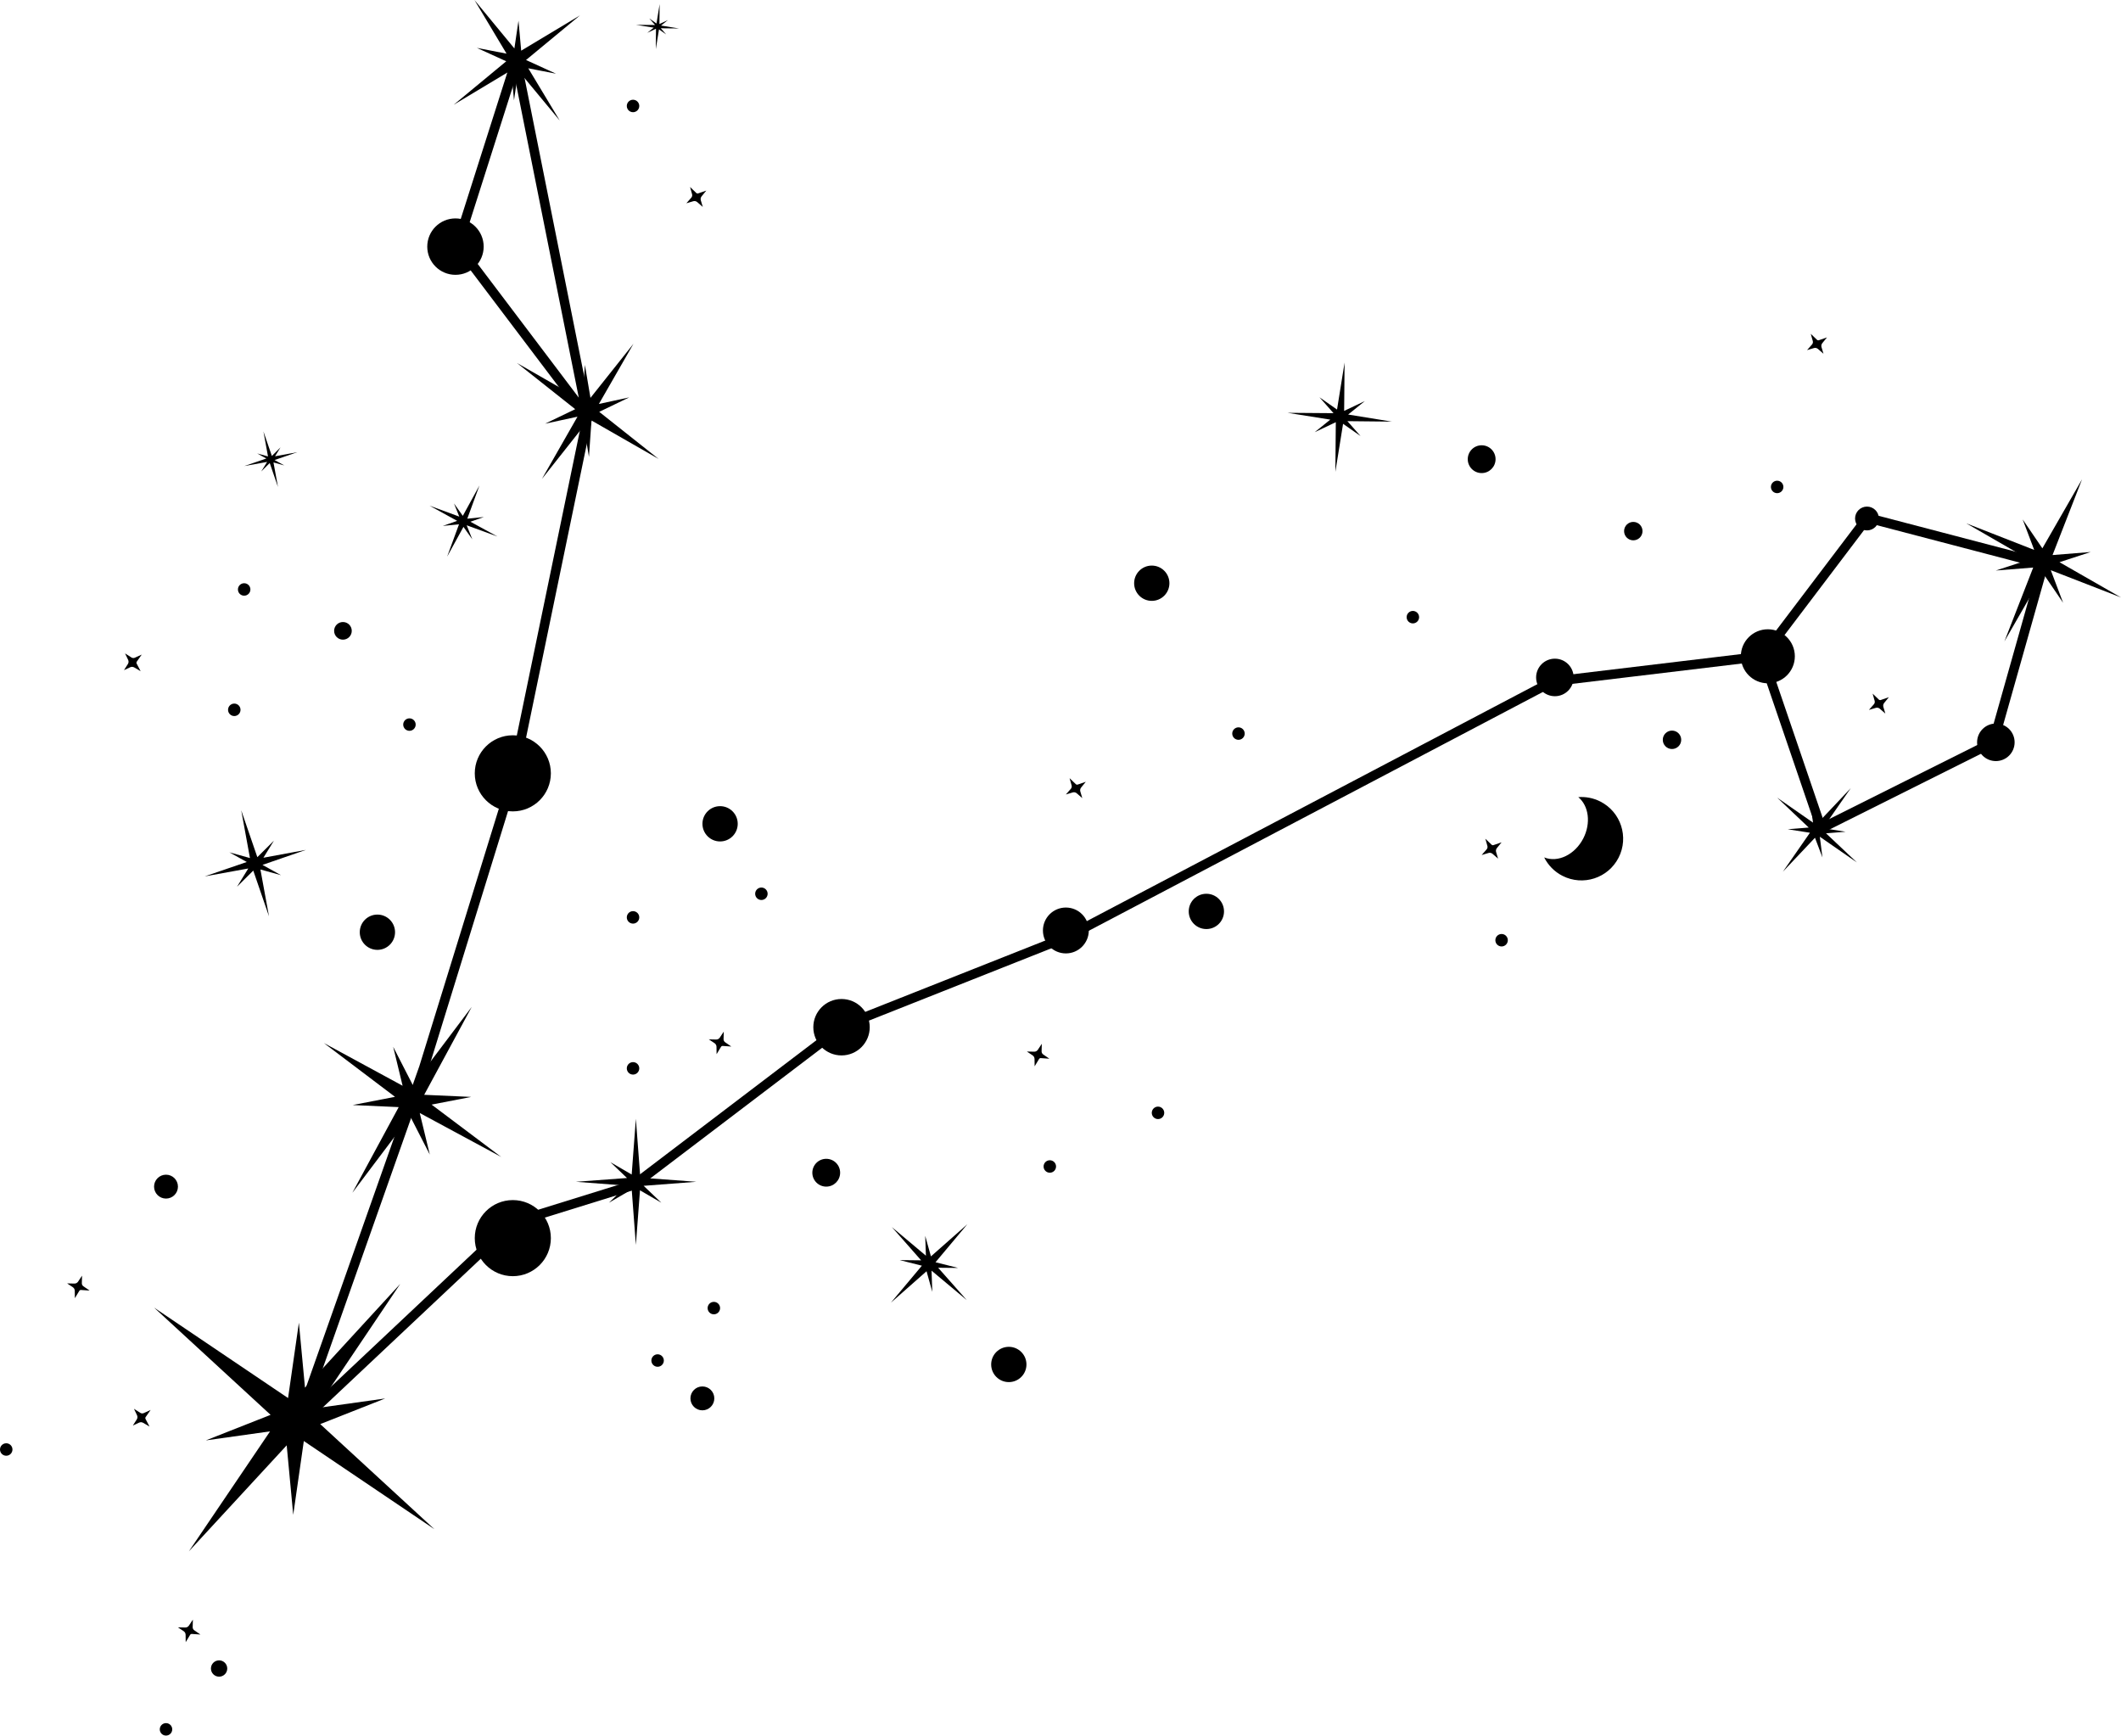 <?xml version="1.0" encoding="UTF-8"?><svg xmlns="http://www.w3.org/2000/svg" xmlns:xlink="http://www.w3.org/1999/xlink" height="1461.9" preserveAspectRatio="xMidYMid meet" version="1.0" viewBox="129.0 401.2 1786.7 1461.9" width="1786.7" zoomAndPan="magnify"><g><g id="change1_54"><path d="M380.02,1604.87c-0.76,0-1.51-0.21-2.18-0.65c-1.55-1.01-2.2-2.94-1.59-4.68l106.02-300.39l74.15-240.11l63.22-305.57 L511.15,609.98c-0.78-1.04-1.01-2.39-0.62-3.63l49.49-155.54c0.55-1.74,2.22-2.88,4.03-2.78c1.82,0.1,3.34,1.42,3.7,3.21 l60.08,300.37c0.13,0.57,0.13,1.15,0.01,1.71l-63.62,307.51c-0.03,0.13-0.06,0.25-0.09,0.37l-74.23,240.37 c-0.02,0.05-0.03,0.1-0.05,0.15l-100.56,284.93l168.28-158.38c0.44-0.42,0.97-0.73,1.56-0.91l101.84-31.6l176.18-133.9 c0.29-0.22,0.61-0.4,0.95-0.53l187.15-74.15l409.86-215.53c0.43-0.23,0.9-0.37,1.39-0.43l175.06-21.01l87.35-115.3 c0.98-1.29,2.64-1.86,4.2-1.45l148.46,38.88c1.04,0.27,1.92,0.95,2.46,1.88c0.53,0.93,0.67,2.04,0.38,3.07l-42.42,150.23 c-0.31,1.08-1.05,1.99-2.06,2.49l-144.93,72.46c-1.03,0.52-2.24,0.56-3.31,0.12c-1.07-0.44-1.89-1.32-2.27-2.41l-48.44-141.87 l-172.8,20.74l-409.39,215.28c-0.13,0.07-0.26,0.13-0.39,0.18l-186.84,74.03l-176.31,133.99c-0.37,0.28-0.79,0.5-1.23,0.64 l-101.63,31.54l-179.61,169.04C382,1604.5,381.01,1604.87,380.02,1604.87z M1618.17,954.71l47.32,138.59l139.26-69.63 l40.83-144.61l-141.93-37.17L1618.17,954.71z M518.78,606.81l97.79,129.34L562.95,468L518.78,606.81z"/></g><g id="change1_24"><path d="M565.67 460.71L600.52 502.75 574.01 458.73 597.38 463.28 572.12 451.74 617.57 414.15 568.04 443.89 565.77 418.62 562.31 442.01 528.67 401.22 555.71 446.39 530.72 441.53 555.45 452.83 511.16 489.46 559.69 460.32 561.98 485.69z"/></g><g id="change1_48"><path d="M615.46 752.18L585.52 804.59 620.75 760.05 625.13 785.99 627.25 755.37 683.81 787.78 633.78 748.1 659.05 735.92 633.5 741.45 662.62 690.77 626.4 736.32 621.72 708.57 619.64 738.56 564.52 706.98 613.55 745.85 588.18 758.08z"/></g><g id="change1_65"><path d="M482.58 1338.69L551.19 1375.69 492.57 1331.61 525.93 1325.14 486.33 1323.36 526.38 1249.32 476.74 1315.16 460.22 1282.93 468.15 1315.73 401.81 1279.74 461.76 1325.06 426.08 1331.98 464.86 1333.72 425.82 1405.88 474.47 1341.36 491.06 1373.72z"/></g><g id="change1_32"><path d="M671.19 1400.01L715.57 1396.62 673.8 1393.53 687.83 1380.12 668.26 1391.49 664.65 1343.56 661.12 1390.51 643.23 1380.12 657.17 1393.44 614.18 1396.62 656.98 1399.89 641.97 1414.23 661.14 1403.1 664.65 1449.81 668.11 1403.8 686.07 1414.23z"/></g><g id="change1_29"><path d="M395.75 1587.23L466.16 1482.63 385.92 1570.03 380.78 1515.3 371.66 1578.78 258.78 1502.59 356.94 1592.93 302.43 1614.43 356.5 1606.84 288.06 1707.96 370.51 1618.61 376.01 1677.15 384.94 1614.99 494.94 1689.24 398.76 1600.72 453.49 1579.13z"/></g><g id="change1_52"><path d="M1661.99 1105.99L1693.22 1127.63 1667.21 1103.1 1683.72 1101.77 1664.63 1098.76 1688.05 1065.06 1660.43 1094.27 1654.17 1077.76 1656.24 1094.08 1626.05 1073.05 1652.64 1098.25 1634.97 1099.68 1653.67 1102.62 1630.85 1135.46 1657.91 1106.84 1664.19 1123.42z"/></g><g id="change1_9"><path d="M1856.55 881.47L1915.68 904.43 1863.9 874.74 1890.19 866.15 1858.03 868.72 1882.9 804.89 1849.46 863.06 1832.87 838.7 1842.58 864.39 1785.38 842.01 1838.36 872.57 1810.24 881.75 1841.74 879.24 1817.49 941.45 1850.27 884.44 1866.93 908.9z"/></g><g id="change1_41"><circle cx="560.99" cy="1052.58" r="32.05"/></g><g id="change1_23"><circle cx="560.99" cy="1444.08" r="32.05"/></g><g id="change1_62"><circle cx="512.68" cy="608.93" r="23.76"/></g><g id="change1_61"><circle cx="837.89" cy="1266.42" r="23.76"/></g><g id="change1_53"><circle cx="1438.81" cy="971.81" r="15.81"/></g><g id="change1_1"><circle cx="1810.28" cy="1026.45" r="15.81"/></g><g id="change1_37"><circle cx="1701.71" cy="837.93" r="10.03"/></g><g id="change1_14"><circle cx="1618.2" cy="953.99" r="22.75"/></g><g id="change1_40"><circle cx="1026.87" cy="1184.94" r="19.32"/></g></g><g><g id="change1_5"><circle cx="825.01" cy="1388.98" r="11.71"/></g><g id="change1_25"><path d="M913.72 1471.47L943.4 1496.29 919.28 1469.02 936.14 1469.19 917.06 1464.39 943.9 1432.37 913.21 1459.45 908.38 1442.14 908.98 1458.88 880.3 1434.78 904.95 1462.78 886.91 1462.59 905.59 1467.29 879.44 1498.5 909.51 1471.97 914.35 1489.35z"/></g><g id="change1_47"><path d="M994.01,1286.9l6.09,0.14c1.26,0.06,2.45-0.55,3.15-1.6l3.35-5.05l-0.17,6.33c-0.03,1.05,0.48,2.04,1.34,2.64l5.21,3.59 l-7.23-0.5c-0.59-0.04-1.15,0.25-1.46,0.74l-3.73,6.18l-0.08-6.16c0.01-1.21-0.58-2.34-1.57-3.04L994.01,1286.9z"/></g><g id="change1_38"><path d="M278.89,1771.92l6.09,0.14c1.26,0.06,2.45-0.55,3.15-1.6l3.35-5.05l-0.17,6.33c-0.03,1.05,0.48,2.04,1.34,2.64l5.21,3.59 l-7.23-0.5c-0.59-0.04-1.15,0.25-1.46,0.74l-3.73,6.18l-0.08-6.16c0.01-1.21-0.58-2.34-1.57-3.04L278.89,1771.92z"/></g><g id="change1_56"><path d="M726.1,1276.65l6.09,0.14c1.26,0.06,2.45-0.55,3.15-1.6l3.35-5.05l-0.17,6.33c-0.03,1.05,0.48,2.04,1.34,2.64l5.21,3.59 l-7.23-0.5c-0.59-0.04-1.15,0.25-1.46,0.74l-3.73,6.18l-0.08-6.16c0.01-1.21-0.58-2.34-1.57-3.04L726.1,1276.65z"/></g><g id="change1_58"><path d="M185.52,1482.2l6.09,0.14c1.26,0.06,2.45-0.55,3.15-1.6l3.35-5.05l-0.17,6.33c-0.03,1.05,0.48,2.04,1.34,2.64l5.21,3.59 l-7.23-0.5c-0.59-0.04-1.15,0.25-1.46,0.74l-3.73,6.18l-0.08-6.16c0.01-1.21-0.58-2.34-1.57-3.04L185.52,1482.2z"/></g><g id="change1_59"><circle cx="1145.23" cy="1168.88" r="14.86"/></g><g id="change1_27"><circle cx="735.59" cy="1095.09" r="14.86"/></g><g id="change1_39"><circle cx="978.81" cy="1550.49" r="14.86"/></g><g id="change1_55"><circle cx="720.67" cy="1579.06" r="10.06"/></g><g id="change1_44"><circle cx="268.84" cy="1400.7" r="10.06"/></g><g id="change1_30"><circle cx="1013.35" cy="1383.73" r="5.25"/></g><g id="change1_63"><circle cx="770.39" cy="1154.02" r="5.25"/></g><g id="change1_18"><circle cx="134.25" cy="1622.12" r="5.25"/></g><g id="change1_11"><circle cx="682.96" cy="1547.18" r="5.25"/></g><g id="change1_20"><circle cx="268.84" cy="1857.83" r="5.25"/></g><g id="change1_26"><circle cx="730.34" cy="1503.01" r="5.25"/></g><g id="change1_49"><circle cx="662.26" cy="1173.91" r="5.25"/></g><g id="change1_8"><circle cx="1104.49" cy="1338.55" r="5.25"/></g><g id="change1_33"><circle cx="1377.13" cy="787.97" r="11.71"/></g><g id="change1_2"><circle cx="1504.87" cy="848.56" r="7.76"/></g><g id="change1_31"><circle cx="1537.47" cy="1024.34" r="7.76"/></g><g id="change1_60"><path d="M1252.36 749.22L1213.67 748.92 1249.62 754.65 1236.49 765.23 1254.27 756.81 1253.89 798.59 1260.38 758.18 1275.12 768.49 1264.02 755.94 1301.48 756.33 1264.66 750.37 1278.7 739.04 1261.29 747.29 1261.66 706.57 1255.3 746.17 1240.51 735.82z"/></g><g id="change1_51"><path d="M680.82 422.25L664.88 422.13 679.69 424.49 674.28 428.85 681.6 425.38 681.45 442.59 684.12 425.95 690.19 430.19 685.62 425.02 701.05 425.18 685.88 422.73 691.67 418.06 684.49 421.46 684.65 404.68 682.03 421 675.93 416.73z"/></g><g id="change1_36"><circle cx="1099.24" cy="892.45" r="14.86"/></g><g id="change1_15"><circle cx="1319.18" cy="921.04" r="5.25"/></g><g id="change1_12"><circle cx="662.26" cy="490.46" r="5.25"/></g><g id="change1_19"><circle cx="1626.05" cy="811.35" r="5.25"/></g><g id="change1_17"><circle cx="313.56" cy="1806.59" r="6.87"/></g><g id="change1_46"><circle cx="1172.27" cy="1019.09" r="5.25"/></g><g id="change1_50"><circle cx="662.26" cy="1301.08" r="5.25"/></g><g id="change1_7"><path d="M360.29 788.68L379.43 782.08 360.69 785.53 365.32 778.01 358.02 785.27 350.91 764.59 354.76 785.66 345.69 783.15 353.36 787.41 334.81 793.76 354.02 790.27 349.07 798.31 356.22 791.2 363.15 811.35 359.37 790.7 368.48 793.23z"/></g><g id="change1_28"><path d="M350.12 1129.7L386.69 1117.07 350.89 1123.67 359.74 1109.31 345.78 1123.18 332.2 1083.67 339.56 1123.93 322.24 1119.13 336.89 1127.26 301.44 1139.39 338.14 1132.73 328.68 1148.09 342.35 1134.5 355.59 1173.01 348.37 1133.56 365.76 1138.38z"/></g><g id="change1_34"><path d="M233.43,965.69l3.27-5.14c0.7-1.05,0.79-2.39,0.25-3.52l-2.6-5.47l5.33,3.41c0.88,0.57,2,0.65,2.95,0.21l5.76-2.62 l-4.17,5.94c-0.34,0.48-0.38,1.11-0.12,1.64l3.37,6.39l-5.32-3.11c-1.03-0.63-2.31-0.71-3.41-0.22L233.43,965.69z"/></g><g id="change1_45"><path d="M240.92,1601.95l3.27-5.14c0.7-1.05,0.79-2.39,0.25-3.52l-2.6-5.47l5.33,3.41c0.88,0.57,2,0.65,2.95,0.21l5.76-2.62 l-4.17,5.94c-0.34,0.48-0.38,1.11-0.12,1.64l3.37,6.39l-5.32-3.11c-1.03-0.63-2.31-0.71-3.41-0.22L240.92,1601.95z"/></g><g id="change1_3"><circle cx="446.92" cy="1186.41" r="14.86"/></g><g id="change1_64"><circle cx="326.36" cy="999.08" r="5.25"/></g><g id="change1_4"><circle cx="473.91" cy="1011.52" r="5.25"/></g><g id="change1_13"><circle cx="334.68" cy="897.7" r="5.25"/></g><g id="change1_43"><path d="M522.12 843.64L548.02 853.09 525.25 840.65 536.6 836.69 522.64 838.09 532.88 810.12 518.87 835.7 511.44 825.26 515.89 836.34 490.83 827.13 514.13 839.93 501.99 844.18 515.66 842.81 505.67 870.06 519.41 844.99 526.87 855.47z"/></g><g id="change1_42"><circle cx="417.89" cy="932.56" r="7.43"/></g><g id="change1_21"><path d="M1390.96,1124.45l-4.59-4.01c-0.93-0.85-2.24-1.15-3.44-0.79l-5.81,1.73l4.18-4.75c0.69-0.79,0.94-1.87,0.66-2.89 l-1.71-6.09l5.23,5.02c0.43,0.41,1.04,0.55,1.6,0.37l6.83-2.36l-3.89,4.78c-0.78,0.92-1.06,2.17-0.74,3.34L1390.96,1124.45z"/></g><g id="change1_16"><path d="M1665.07,699.17l-4.59-4.01c-0.93-0.85-2.24-1.15-3.44-0.79l-5.81,1.73l4.18-4.75c0.69-0.79,0.94-1.87,0.66-2.89 l-1.71-6.09l5.23,5.02c0.43,0.41,1.04,0.55,1.6,0.37l6.83-2.36l-3.89,4.78c-0.78,0.92-1.06,2.17-0.74,3.34L1665.07,699.17z"/></g><g id="change1_6"><path d="M721.01,575.5l-4.59-4.01c-0.93-0.85-2.24-1.15-3.44-0.79l-5.81,1.73l4.18-4.75c0.69-0.79,0.94-1.87,0.66-2.89l-1.71-6.09 l5.23,5.02c0.43,0.41,1.04,0.55,1.6,0.37l6.83-2.36l-3.89,4.78c-0.78,0.92-1.06,2.17-0.74,3.34L721.01,575.5z"/></g><g id="change1_22"><path d="M1717.18,1002.23l-4.59-4.01c-0.93-0.85-2.24-1.15-3.44-0.79l-5.81,1.73l4.18-4.75c0.69-0.79,0.94-1.87,0.66-2.89 l-1.71-6.09l5.23,5.02c0.43,0.41,1.04,0.55,1.6,0.37l6.83-2.36l-3.89,4.78c-0.78,0.92-1.06,2.17-0.74,3.34L1717.18,1002.23z"/></g><g id="change1_57"><path d="M1040.71,1073.46l-4.59-4.01c-0.93-0.85-2.24-1.15-3.44-0.79l-5.81,1.73l4.18-4.75c0.69-0.79,0.94-1.87,0.66-2.89 l-1.71-6.09l5.23,5.02c0.43,0.41,1.04,0.55,1.6,0.37l6.83-2.36l-3.89,4.78c-0.78,0.92-1.06,2.17-0.74,3.34L1040.71,1073.46z"/></g><g id="change1_10"><circle cx="1393.92" cy="1193.15" r="5.25"/></g><g id="change1_35"><path d="M1429.8,1123.4c3.25,6.48,8.51,12.02,15.47,15.55c17.29,8.8,38.43,1.91,47.23-15.37c8.8-17.29,1.91-38.43-15.37-47.23 c-5.96-3.03-12.38-4.2-18.59-3.72c8.76,7.26,10.81,21.78,4.27,34.64C1455.75,1121.11,1441.3,1128.03,1429.8,1123.4z"/></g></g></svg>